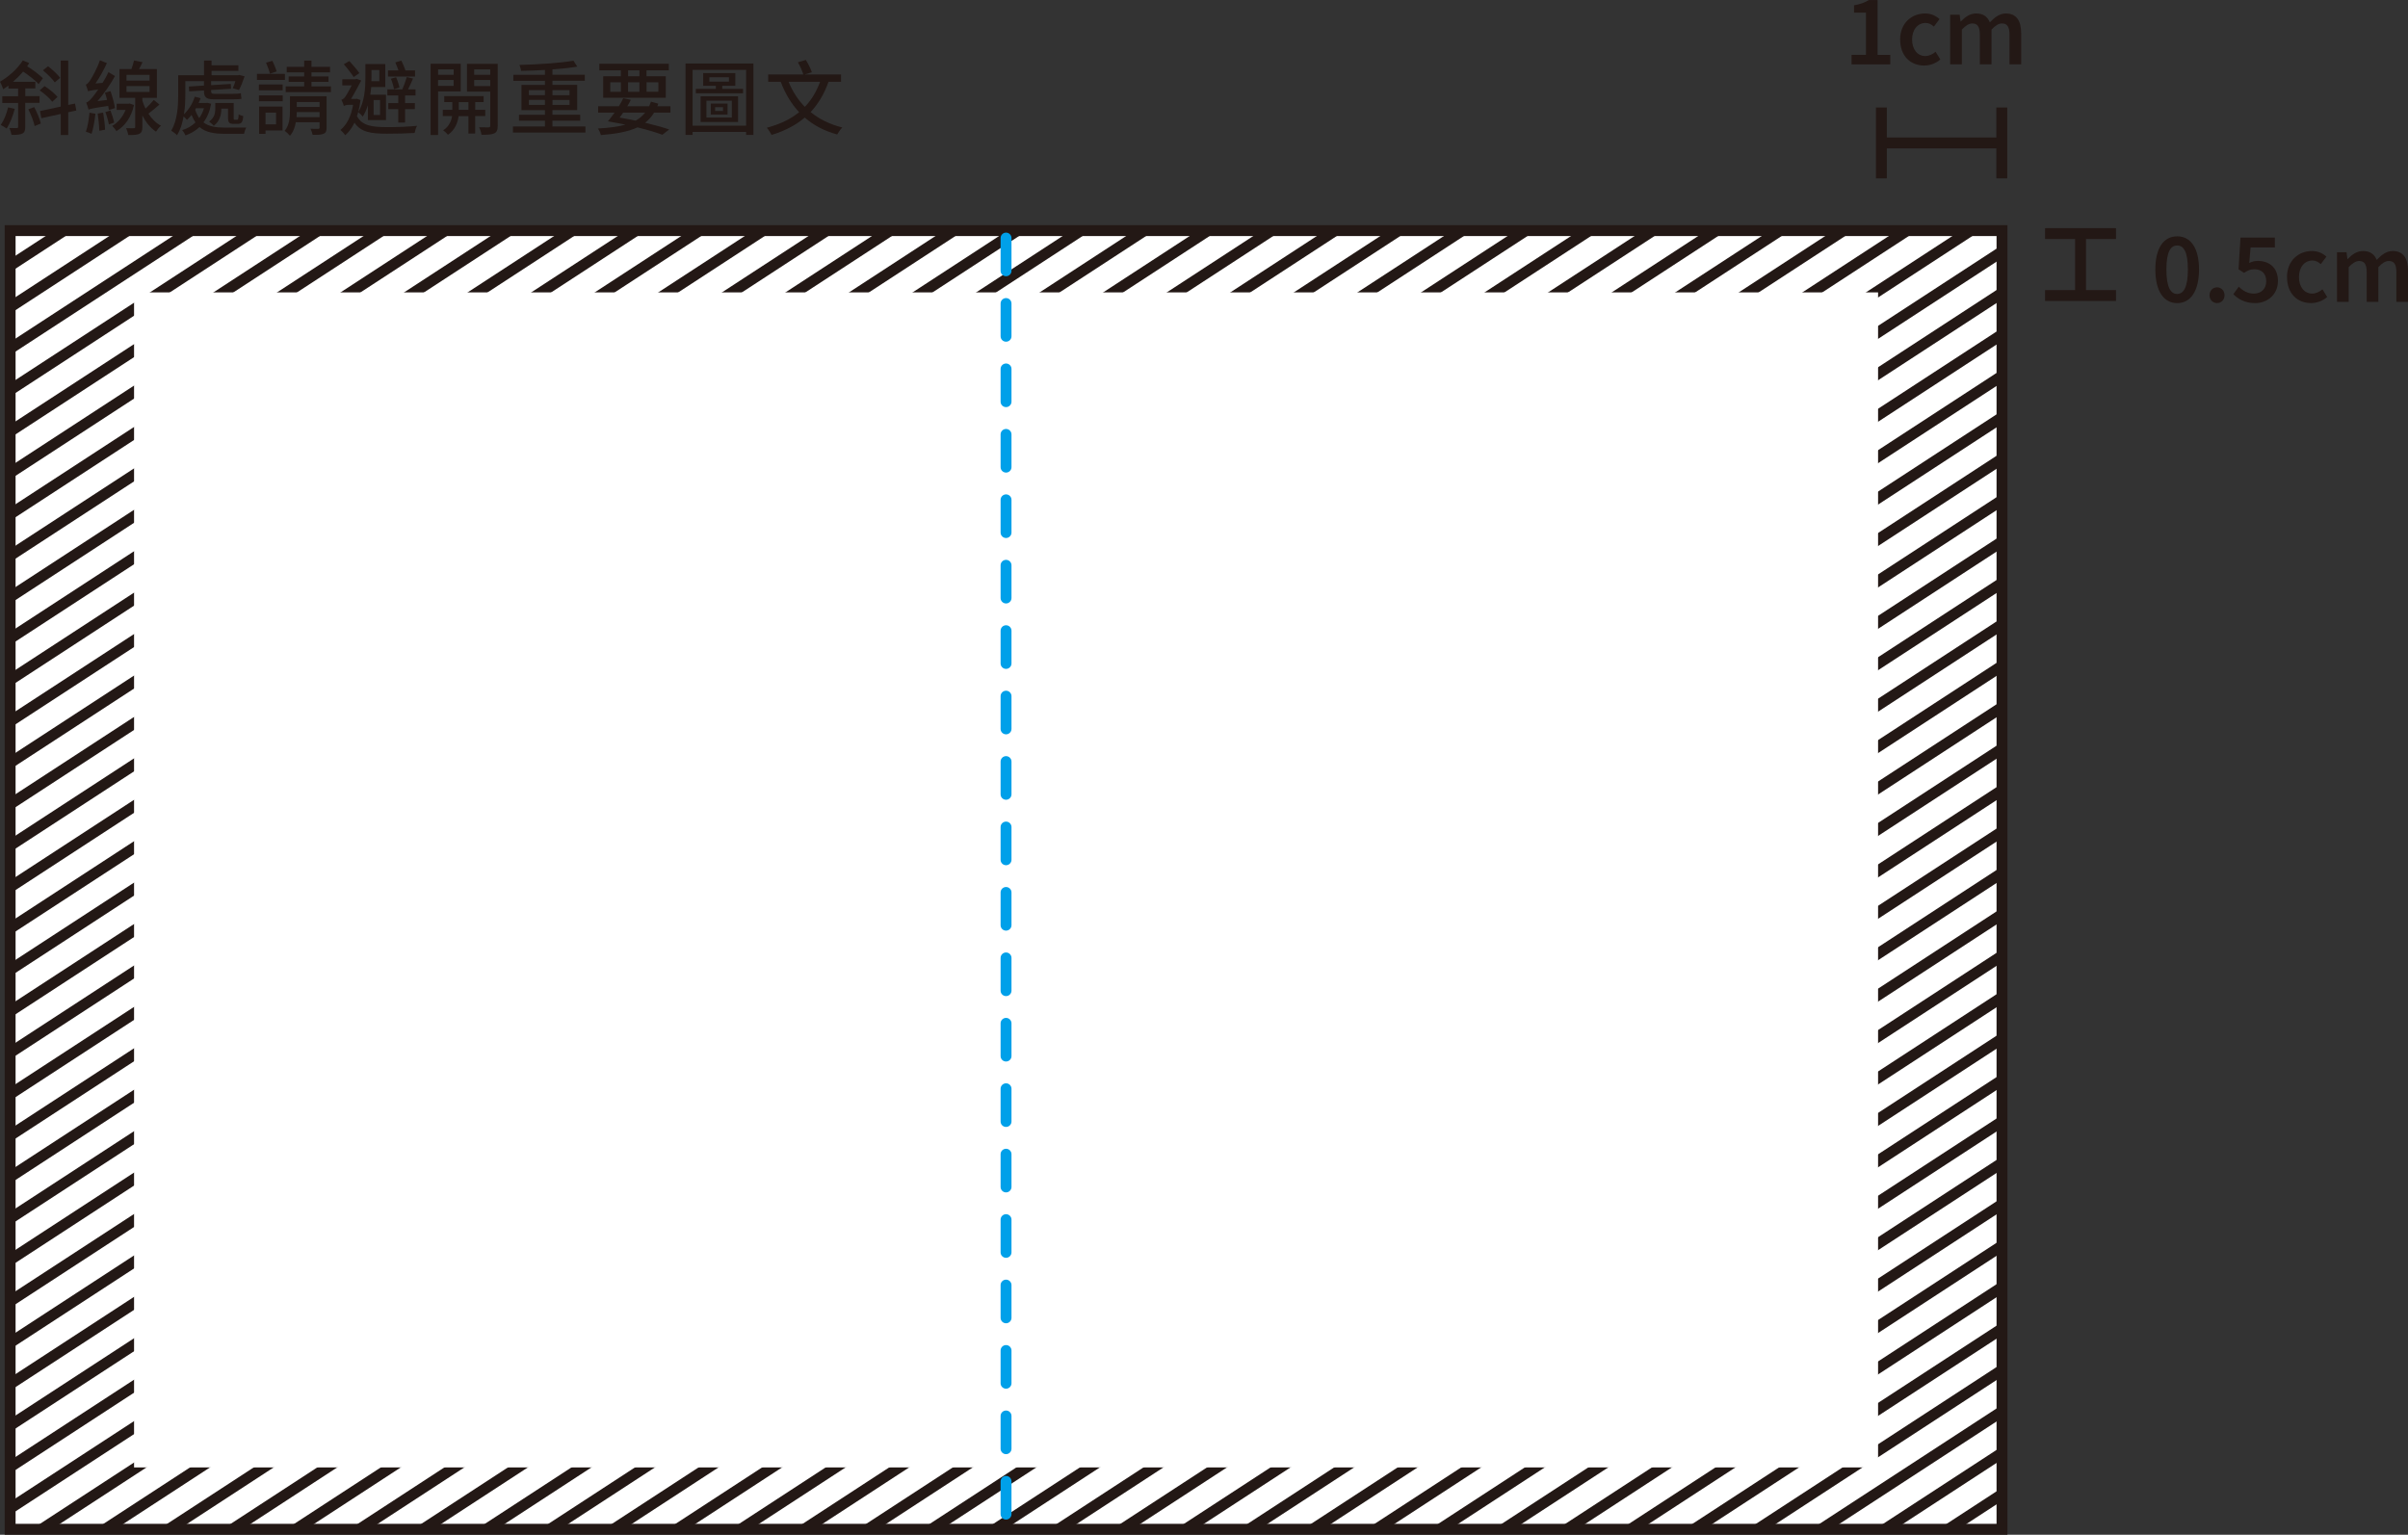 <svg xmlns="http://www.w3.org/2000/svg" xmlns:xlink="http://www.w3.org/1999/xlink" viewBox="0 0 596.54 380.29"><rect x="0" y="0" width="596.54" height="380.29" fill="#333333" stroke="none"/><defs><clipPath id="clippath"><rect x="2.51" y="57.14" width="493.45" height="321.81" fill="none"></rect></clipPath></defs><g><g id="_&#x5716;&#x5C64;_1" data-name="&#x5716;&#x5C64;_1"><g><rect x="2.51" y="57.14" width="493.45" height="321.81" fill="#fff"></rect><path d="M497.31,380.29H1.16V55.79h496.15v324.51ZM3.86,377.59h490.75V58.49H3.86v319.1Z" fill="#231815"></path></g><g clip-path="url(#clippath)"><g><rect x="160.2" y="395.75" width="589.11" height="2.7" transform="translate(-143.06 312.81) rotate(-33.1)" fill="#231815"></rect><rect x="153.46" y="389.88" width="589.11" height="2.7" transform="translate(-140.95 308.18) rotate(-33.1)" fill="#231815"></rect><rect x="146.72" y="384.01" width="589.11" height="2.7" transform="translate(-138.84 303.54) rotate(-33.1)" fill="#231815"></rect><rect x="139.98" y="378.14" width="589.11" height="2.7" transform="translate(-136.73 298.91) rotate(-33.1)" fill="#231815"></rect><rect x="133.24" y="372.27" width="589.11" height="2.7" transform="translate(-134.61 294.28) rotate(-33.1)" fill="#231815"></rect><rect x="126.51" y="366.4" width="589.11" height="2.7" transform="translate(-132.5 289.64) rotate(-33.1)" fill="#231815"></rect><rect x="119.77" y="360.53" width="589.11" height="2.7" transform="translate(-130.39 285.01) rotate(-33.1)" fill="#231815"></rect><rect x="113.03" y="354.65" width="589.11" height="2.7" transform="translate(-128.28 280.38) rotate(-33.1)" fill="#231815"></rect><rect x="106.29" y="348.78" width="589.11" height="2.7" transform="translate(-126.16 275.75) rotate(-33.1)" fill="#231815"></rect><rect x="99.55" y="342.91" width="589.11" height="2.7" transform="translate(-124.05 271.11) rotate(-33.1)" fill="#231815"></rect><rect x="92.81" y="337.04" width="589.11" height="2.7" transform="translate(-121.94 266.48) rotate(-33.1)" fill="#231815"></rect><rect x="86.08" y="331.17" width="589.11" height="2.7" transform="translate(-119.82 261.85) rotate(-33.1)" fill="#231815"></rect><rect x="79.34" y="325.3" width="589.11" height="2.7" transform="translate(-117.71 257.21) rotate(-33.1)" fill="#231815"></rect><rect x="72.6" y="319.43" width="589.11" height="2.7" transform="translate(-115.6 252.58) rotate(-33.1)" fill="#231815"></rect><rect x="65.86" y="313.56" width="589.11" height="2.7" transform="translate(-113.49 247.95) rotate(-33.1)" fill="#231815"></rect><rect x="59.12" y="307.69" width="589.11" height="2.7" transform="translate(-111.37 243.31) rotate(-33.1)" fill="#231815"></rect><rect x="52.38" y="301.82" width="589.11" height="2.7" transform="translate(-109.26 238.68) rotate(-33.1)" fill="#231815"></rect><rect x="45.65" y="295.95" width="589.11" height="2.7" transform="translate(-107.15 234.05) rotate(-33.1)" fill="#231815"></rect><rect x="38.91" y="290.07" width="589.11" height="2.7" transform="translate(-105.04 229.42) rotate(-33.1)" fill="#231815"></rect><rect x="32.17" y="284.2" width="589.11" height="2.7" transform="translate(-102.92 224.78) rotate(-33.1)" fill="#231815"></rect><rect x="25.43" y="278.33" width="589.11" height="2.7" transform="translate(-100.81 220.15) rotate(-33.1)" fill="#231815"></rect><rect x="18.69" y="272.46" width="589.11" height="2.7" transform="translate(-98.7 215.52) rotate(-33.1)" fill="#231815"></rect><rect x="11.96" y="266.59" width="589.11" height="2.7" transform="translate(-96.59 210.88) rotate(-33.1)" fill="#231815"></rect><rect x="5.22" y="260.72" width="589.11" height="2.7" transform="translate(-94.47 206.25) rotate(-33.1)" fill="#231815"></rect><rect x="-1.52" y="254.85" width="589.11" height="2.7" transform="translate(-92.36 201.62) rotate(-33.1)" fill="#231815"></rect><rect x="-8.26" y="248.98" width="589.11" height="2.7" transform="translate(-90.25 196.99) rotate(-33.1)" fill="#231815"></rect><rect x="-15" y="243.11" width="589.11" height="2.7" transform="translate(-88.13 192.35) rotate(-33.1)" fill="#231815"></rect><rect x="-21.74" y="237.24" width="589.11" height="2.7" transform="translate(-86.02 187.72) rotate(-33.1)" fill="#231815"></rect><rect x="-28.47" y="231.37" width="589.11" height="2.7" transform="translate(-83.91 183.09) rotate(-33.1)" fill="#231815"></rect><rect x="-35.21" y="225.49" width="589.11" height="2.7" transform="translate(-81.8 178.45) rotate(-33.1)" fill="#231815"></rect><rect x="-41.95" y="219.62" width="589.11" height="2.7" transform="translate(-79.68 173.82) rotate(-33.1)" fill="#231815"></rect><rect x="-48.69" y="213.75" width="589.11" height="2.7" transform="translate(-77.57 169.19) rotate(-33.1)" fill="#231815"></rect><rect x="-55.43" y="207.88" width="589.11" height="2.7" transform="translate(-75.46 164.56) rotate(-33.1)" fill="#231815"></rect><rect x="-62.17" y="202.01" width="589.11" height="2.7" transform="translate(-73.35 159.92) rotate(-33.1)" fill="#231815"></rect><rect x="-68.9" y="196.14" width="589.11" height="2.7" transform="translate(-71.23 155.29) rotate(-33.1)" fill="#231815"></rect><rect x="-75.64" y="190.27" width="589.11" height="2.7" transform="translate(-69.12 150.66) rotate(-33.1)" fill="#231815"></rect><rect x="-82.38" y="184.4" width="589.11" height="2.7" transform="translate(-67.01 146.02) rotate(-33.1)" fill="#231815"></rect><rect x="-89.12" y="178.53" width="589.11" height="2.7" transform="translate(-64.9 141.39) rotate(-33.1)" fill="#231815"></rect><rect x="-95.86" y="172.66" width="589.11" height="2.7" transform="translate(-62.78 136.76) rotate(-33.1)" fill="#231815"></rect><rect x="-102.6" y="166.78" width="589.11" height="2.7" transform="translate(-60.67 132.13) rotate(-33.1)" fill="#231815"></rect><rect x="-109.33" y="160.91" width="589.11" height="2.7" transform="translate(-58.56 127.49) rotate(-33.1)" fill="#231815"></rect><rect x="-116.07" y="155.04" width="589.11" height="2.7" transform="translate(-56.44 122.86) rotate(-33.1)" fill="#231815"></rect><rect x="-122.81" y="149.17" width="589.11" height="2.7" transform="translate(-54.33 118.23) rotate(-33.1)" fill="#231815"></rect><rect x="-129.55" y="143.3" width="589.11" height="2.7" transform="translate(-52.22 113.59) rotate(-33.1)" fill="#231815"></rect><rect x="-136.29" y="137.43" width="589.11" height="2.7" transform="translate(-50.11 108.96) rotate(-33.1)" fill="#231815"></rect><rect x="-143.02" y="131.56" width="589.11" height="2.7" transform="translate(-47.99 104.33) rotate(-33.1)" fill="#231815"></rect><rect x="-149.76" y="125.69" width="589.11" height="2.7" transform="translate(-45.88 99.7) rotate(-33.1)" fill="#231815"></rect><rect x="-156.5" y="119.82" width="589.11" height="2.7" transform="translate(-43.77 95.06) rotate(-33.1)" fill="#231815"></rect><rect x="-163.24" y="113.95" width="589.11" height="2.7" transform="translate(-41.66 90.43) rotate(-33.1)" fill="#231815"></rect><rect x="-169.98" y="108.08" width="589.11" height="2.7" transform="translate(-39.54 85.8) rotate(-33.1)" fill="#231815"></rect><rect x="-176.72" y="102.2" width="589.11" height="2.7" transform="translate(-37.43 81.16) rotate(-33.1)" fill="#231815"></rect><rect x="-183.45" y="96.33" width="589.11" height="2.7" transform="translate(-35.32 76.53) rotate(-33.1)" fill="#231815"></rect><rect x="-190.19" y="90.46" width="589.11" height="2.7" transform="translate(-33.2 71.9) rotate(-33.1)" fill="#231815"></rect><rect x="-196.93" y="84.59" width="589.11" height="2.7" transform="translate(-31.09 67.26) rotate(-33.1)" fill="#231815"></rect><rect x="-203.67" y="78.72" width="589.11" height="2.7" transform="translate(-28.98 62.63) rotate(-33.1)" fill="#231815"></rect><rect x="-210.41" y="72.85" width="589.11" height="2.7" transform="translate(-26.87 58) rotate(-33.1)" fill="#231815"></rect><rect x="-217.15" y="66.98" width="589.11" height="2.7" transform="translate(-24.75 53.37) rotate(-33.1)" fill="#231815"></rect><rect x="-223.88" y="61.11" width="589.11" height="2.7" transform="translate(-22.64 48.73) rotate(-33.1)" fill="#231815"></rect><rect x="-230.62" y="55.24" width="589.11" height="2.7" transform="translate(-20.53 44.1) rotate(-33.1)" fill="#231815"></rect><rect x="-237.36" y="49.37" width="589.11" height="2.7" transform="translate(-18.42 39.47) rotate(-33.1)" fill="#231815"></rect><rect x="-244.1" y="43.5" width="589.11" height="2.7" transform="translate(-16.3 34.83) rotate(-33.1)" fill="#231815"></rect><rect x="-250.84" y="37.62" width="589.11" height="2.7" transform="translate(-14.19 30.2) rotate(-33.1)" fill="#231815"></rect></g></g><g><path d="M6.25,25.51v5.93c0,.88-.16,1.39-.72,1.65-.58.3-1.41.34-2.67.34-.08-.48-.32-1.25-.56-1.71.82.02,1.63.02,1.87.02.24-.02.32-.08.32-.32v-5.91H.56v-1.67h3.92v-1.91h-2.39v-.72c-.42.3-.86.62-1.29.9-.12-.42-.56-1.43-.8-1.87,2.09-1.2,4.34-3.17,5.65-5.27l1.59.66c-.16.26-.34.52-.5.8,1.51.92,2.97,2.07,3.88,2.95l-1.05,1.45c-.9-.97-2.39-2.13-3.84-3.1-.76.9-1.63,1.77-2.51,2.53h5.53v1.65h-2.49v1.91h3.54v1.67h-3.54ZM3.66,26.98c-.46,1.77-1.23,3.66-2.01,4.88-.34-.26-1.05-.7-1.47-.9.8-1.13,1.45-2.77,1.83-4.36l1.65.38ZM8.48,26.54c.68,1.29,1.39,2.97,1.63,4.06l-1.53.64c-.22-1.08-.88-2.83-1.57-4.16l1.47-.54ZM11.03,21.33c1.17.72,2.55,1.87,3.22,2.69l-1.31,1.19c-.58-.82-1.97-2.03-3.11-2.81l1.2-1.06ZM16.9,27.82v5.63h-1.85v-5.21l-4.8,1.05-.34-1.77,5.14-1.11v-11.4h1.85v10.99l1.69-.34.32,1.73-2.01.42ZM13.57,20.41c-.58-.84-1.87-2.11-2.94-2.99l1.27-1c1.09.82,2.39,2.03,2.99,2.87l-1.33,1.13Z" fill="#231815"></path><path d="M26.98,27.28c-.04-.3-.1-.66-.18-1.03-3.82.56-4.46.72-4.86.92-.1-.38-.38-1.27-.58-1.75.44-.12.91-.58,1.53-1.31.26-.32.82-1.03,1.45-1.95-1.79.22-2.23.34-2.53.44-.1-.34-.36-1.19-.56-1.63.36-.08.68-.5,1.09-1.09.4-.58,1.69-2.81,2.41-4.94l1.73.7c-.8,1.75-1.81,3.58-2.83,5.04l1.75-.14c.54-.84,1.06-1.77,1.47-2.67l1.61.98c-1.19,2.17-2.75,4.4-4.32,6.21l2.37-.3c-.16-.62-.34-1.27-.54-1.81l1.39-.36c.48,1.37.96,3.13,1.1,4.2l-1.47.46ZM23.64,28.18c-.18,1.79-.54,3.72-.96,4.98-.32-.18-1.03-.4-1.41-.52.46-1.25.74-3.05.9-4.72l1.47.26ZM25.55,27.9c.24,1.35.44,3.08.48,4.24l-1.43.26c-.02-1.17-.2-2.93-.4-4.26l1.35-.24ZM27.36,27.36c.38.96.76,2.19.92,3.02l-1.31.46c-.14-.84-.5-2.13-.86-3.07l1.25-.4ZM33.19,26.03c-.66,3.06-2.29,5.27-4.34,6.45-.24-.36-.72-.98-1.06-1.29,1.39-.76,2.63-2.21,3.32-3.96h-2.21v-1.53h2.93l.28-.06,1.09.38ZM39.5,25.91c-.91.78-1.89,1.63-2.73,2.25.82,1.29,1.89,2.35,3.11,2.99-.4.32-.94,1-1.23,1.47-1.37-.88-2.51-2.31-3.38-4v2.87c0,.88-.18,1.39-.76,1.67-.58.28-1.49.3-2.75.3-.06-.5-.3-1.25-.52-1.71.84.04,1.69.04,1.93.02.26-.02.32-.08.32-.3v-7.23h-3.9v-7.13h2.97c.26-.68.5-1.51.64-2.13l2.11.42c-.28.58-.56,1.19-.86,1.71h4.42v7.13h-3.6v.7c.22.68.46,1.35.78,1.97.74-.68,1.53-1.53,2.05-2.15l1.39,1.14ZM31.34,19.98h5.71v-1.43h-5.71v1.43ZM31.34,22.78h5.71v-1.45h-5.71v1.45Z" fill="#231815"></path><path d="M52.31,25.71c-.36,1.93-1,3.44-1.91,4.62,1.37,1.05,3.2,1.29,5.31,1.29.7.02,4.36,0,5.31-.02-.24.38-.48,1.1-.56,1.55h-4.82c-2.61,0-4.66-.34-6.21-1.67-.98.92-2.13,1.59-3.48,2.07-.16-.38-.52-.98-.82-1.31,1.25-.36,2.37-1.01,3.3-1.91-.36-.5-.68-1.13-.98-1.85-.36.46-.74.86-1.13,1.23-.16-.22-.54-.58-.84-.86-.28,1.67-.8,3.34-1.63,4.66-.28-.34-1.06-.92-1.43-1.13,1.57-2.63,1.73-6.31,1.73-8.94v-4.8h6.39v-3.64h1.87v1.17h6.65v1.39h-6.65v1.09h6.53l.32-.08,1.33.34c-.4,1.19-.9,2.53-1.39,3.4l-1.55-.46c.24-.44.48-1.1.66-1.75h-6.01v1l4.88-.3.06,1.2-4.94.3v.22c0,.54.12.74.84.74h4.28c.68,0,1.81-.04,2.25-.16.04.5.08.98.16,1.37-.42.12-1.39.14-2.25.14h-4.66c-1.95,0-2.39-.62-2.39-2.11v-.08l-3.66.22-.08-1.2,3.74-.24v-1.1h-4.62v3.36c0,1.41-.06,3.14-.34,4.86,1.17-1.13,2.15-2.65,2.67-4.36l1.45.36c-.14.42-.3.8-.48,1.2h1.91l.28-.04.92.24ZM48.35,27.18c.26.82.62,1.51,1,2.09.5-.7.91-1.53,1.19-2.45h-1.99l-.2.36ZM57.92,30.7c-1.11,0-1.43-.34-1.43-1.49v-2.29h-1.67v.14c0,1.33-.34,2.95-1.87,4.12-.22-.3-.86-.86-1.15-1.05,1.33-.94,1.53-2.15,1.53-3.11v-1.51h4.56v3.72c0,.38.04.44.28.44h.62c.2,0,.28-.22.34-1.35.26.22.76.36,1.13.44-.1,1.49-.46,1.93-1.31,1.93h-1.05Z" fill="#231815"></path><path d="M70.59,19.8h-6.93v-1.49h6.93v1.49ZM70.02,22.38h-5.89v-1.45h5.89v1.45ZM64.15,23.64h5.89v1.45h-5.89v-1.45ZM70,32.32h-4.22v.84h-1.59v-6.75h5.81v5.91ZM65.78,27.9v2.91h2.61v-2.91h-2.61ZM66.87,18.26c-.16-.72-.6-1.87-.96-2.73l1.57-.46c.4.82.86,1.93,1.07,2.63l-1.67.56ZM80.91,31.64c0,.82-.18,1.27-.76,1.51-.56.26-1.47.28-2.71.26-.08-.44-.3-1.08-.52-1.51.84.04,1.67.04,1.91.02.26,0,.34-.08.34-.3v-1.33h-5.89c-.2,1.23-.64,2.43-1.45,3.36-.26-.34-.94-1.01-1.31-1.21,1.19-1.45,1.31-3.42,1.31-4.98v-3.62h9.08v7.8ZM81.98,21.41v1.41h-11.21v-1.41h4.58v-1.13h-3.84v-1.33h3.84v-1.02h-4.32v-1.37h4.32v-1.55h1.81v1.55h4.6v1.37h-4.6v1.02h4.22v1.33h-4.22v1.13h4.82ZM79.17,29.03v-1.25h-5.65c0,.38-.02.82-.06,1.25h5.71ZM73.52,25.27v1.23h5.65v-1.23h-5.65Z" fill="#231815"></path><path d="M91.13,26.09c-.32,1.01-.72,1.95-1.27,2.81-.22-.34-.82-.9-1.13-1.13-.08.34-.18.68-.3.98,1.23,2.41,3.72,2.75,7.46,2.75,2.15.02,5.27-.1,7.44-.32-.28.42-.52,1.27-.62,1.77-1.99.12-4.56.18-6.85.18-4.02,0-6.49-.4-8.04-2.73-.64,1.33-1.41,2.35-2.29,3.1-.26-.38-.84-1.02-1.21-1.29,1.57-1.23,2.65-3.36,3.16-6.23h-1.17c-.4,0-.97.14-1.13.3-.08-.42-.42-1.23-.6-1.55.28-.1.56-.24.86-.64.32-.36,1.09-1.75,1.69-2.93h-2.33v-1.51h3.24l.26-.12,1.19.42c-.58,1.1-1.67,3.17-2.53,4.56h1.15l.3-.04.9.32c-.14,1.07-.32,2.05-.56,2.97,1.59-2.51,1.77-6.01,1.77-8.46v-3.42h4.92v5.69h-3.48c-.06.6-.12,1.25-.22,1.89h3.88v6.31h-4.48v-3.7ZM87.62,19.1c-.52-.82-1.57-2.19-2.45-3.18l1.37-.8c.88.94,1.95,2.21,2.49,2.99l-1.41.98ZM92.02,17.35v1.99c0,.26,0,.5-.02.78h1.97v-2.77h-1.95ZM92.56,28.49h1.59v-3.7h-1.59v3.7ZM98.65,23.66h-2.69v-1.51h3.7c.4-.9.86-2.17,1.11-3.05l1.55.36c-.4.9-.82,1.91-1.23,2.69h1.85v1.51h-2.59v1.89h2.43v1.49h-2.43v3.32h-1.69v-3.32h-2.47v-1.49h2.47v-1.89ZM102.81,18.96h-6.69v-1.51h2.59c-.22-.64-.52-1.41-.78-1.99l1.49-.44c.4.76.8,1.73,1.03,2.43h2.37v1.51ZM97.6,22.08c-.1-.68-.42-1.77-.76-2.57l1.29-.36c.36.8.7,1.83.82,2.53l-1.35.4Z" fill="#231815"></path><path d="M108.53,22.66v10.79h-1.85V15.8h7.46v6.85h-5.61ZM108.53,17.19v1.35h3.86v-1.35h-3.86ZM112.38,21.29v-1.47h-3.86v1.47h3.86ZM117.71,28.77v4.32h-1.67v-4.32h-2.43c-.16,1.35-.8,3.4-2.63,4.62-.26-.34-.82-.84-1.2-1.11,1.49-.9,2.05-2.41,2.21-3.52h-2.29v-1.55h2.35v-1.91h-1.99v-1.49h9.75v1.49h-2.09v1.91h2.49v1.55h-2.49ZM116.04,27.22v-1.91h-2.39v1.91h2.39ZM123.3,31.16c0,1.02-.2,1.57-.86,1.89-.64.3-1.65.36-3.16.34-.06-.5-.32-1.35-.6-1.85,1.02.02,2.05.02,2.37.02.3-.02.4-.12.4-.42v-8.44h-5.77v-6.89h7.62v15.35ZM117.47,17.19v1.35h3.98v-1.35h-3.98ZM121.45,21.33v-1.51h-3.98v1.51h3.98Z" fill="#231815"></path><path d="M145.03,31.34v1.51h-17.95v-1.51h7.92v-1.43h-6.43v-1.47h6.43v-1.15h-5.81v-6.25h5.81v-1.02h-7.82v-1.49h7.82v-1.19c-2.01.12-4.06.18-5.93.22-.02-.44-.24-1.09-.38-1.47,4.62-.12,10.15-.48,13.38-1.05l.94,1.47c-1.73.3-3.88.52-6.15.68v1.33h8.02v1.49h-8.02v1.02h6.13v6.25h-6.13v1.15h6.87v1.47h-6.87v1.43h8.16ZM131.02,23.58h3.98v-1.25h-3.98v1.25ZM135,25.99v-1.23h-3.98v1.23h3.98ZM136.87,22.34v1.25h4.22v-1.25h-4.22ZM141.09,24.77h-4.22v1.23h4.22v-1.23Z" fill="#231815"></path><path d="M162.04,27.9c-.58,1-1.35,1.83-2.23,2.51,2.31.56,4.4,1.13,5.97,1.67l-1.69,1.31c-1.57-.58-3.7-1.23-6.17-1.83-2.27,1.06-5.25,1.61-9.06,1.91-.14-.54-.44-1.22-.74-1.63,2.73-.14,4.98-.44,6.83-.95-1.43-.3-2.87-.56-4.36-.82.52-.62,1.11-1.37,1.67-2.17h-4.08v-1.57h5.13c.42-.66.8-1.37,1.08-1.99l1.89.4c-.26.52-.56,1.07-.88,1.59h5.41c.16-.36.32-.74.46-1.14l1.81.5c-.08.2-.16.42-.24.64h3.25v1.57h-4.04ZM153.82,17.43h-5.35v-1.63h17.22v1.63h-5.53v1.47h4.78v5.33h-15.51v-5.33h4.38v-1.47ZM151.19,22.74h2.63v-2.35h-2.63v2.35ZM154.37,27.9c-.28.44-.58.84-.88,1.23,1.35.24,2.67.48,3.98.76.94-.52,1.73-1.19,2.35-1.99h-5.45ZM158.41,17.43h-2.81v1.47h2.81v-1.47ZM155.59,22.74h2.81v-2.35h-2.81v2.35ZM160.17,20.39v2.35h2.93v-2.35h-2.93Z" fill="#231815"></path><path d="M186.65,15.74v17.69h-1.81v-.74h-13.26v.74h-1.75V15.74h16.82ZM184.84,31.14v-13.83h-13.26v13.83h13.26ZM184.08,22.03v1.08h-11.7v-1.08h4.96v-.78h-3.14v-3.14h7.96v3.14h-3.24v.78h5.14ZM173.57,23.86h9.27v6.37h-9.27v-6.37ZM175.01,29.13h6.29v-4.18h-6.29v4.18ZM175.74,20.23h4.84v-1.09h-4.84v1.09ZM176.08,25.67h4.16v2.71h-4.16v-2.71ZM177.16,27.5h1.95v-.94h-1.95v.94Z" fill="#231815"></path><path d="M205.25,20.27c-1.07,3.03-2.55,5.49-4.44,7.5,2.15,1.75,4.76,3.05,7.86,3.82-.42.4-.96,1.19-1.27,1.73-3.19-.86-5.87-2.29-8.04-4.18-2.23,1.89-4.96,3.3-8.22,4.3-.22-.48-.78-1.35-1.17-1.79,3.24-.86,5.87-2.11,8-3.86-1.95-2.07-3.44-4.58-4.56-7.52h-3.1v-1.81h8.7c-.24-.82-.8-2.09-1.35-3.03l1.97-.58c.58.94,1.23,2.23,1.49,3.05l-1.79.56h9.02v1.81h-3.11ZM195.36,20.27c.96,2.37,2.31,4.44,4.02,6.21,1.63-1.69,2.87-3.74,3.78-6.21h-7.8Z" fill="#231815"></path></g><rect x="103.65" y="2.01" width="291.16" height="432.05" transform="translate(467.27 -31.2) rotate(90)" fill="#fff"></rect><g><rect x="466.08" y="34.07" width="29.83" height="2.7" fill="#231815"></rect><rect x="464.73" y="26.63" width="2.7" height="17.57" fill="#231815"></rect><rect x="494.56" y="26.63" width="2.7" height="17.57" fill="#231815"></rect></g><g><rect x="514.07" y="57.88" width="2.7" height="15.35" fill="#231815"></rect><rect x="506.63" y="56.53" width="17.57" height="2.7" fill="#231815"></rect><rect x="506.63" y="71.88" width="17.57" height="2.7" fill="#231815"></rect></g><g><path d="M458.69,13.59h3.57V3.13h-2.95v-1.81c1.58-.29,2.67-.7,3.68-1.31h2.15v13.59h3.14v2.35h-9.59v-2.35Z" fill="#231815"></path><path d="M470.72,9.8c0-4.1,2.9-6.46,6.17-6.46,1.56,0,2.71.6,3.6,1.38l-1.4,1.87c-.65-.57-1.27-.9-2.04-.9-1.98,0-3.36,1.64-3.36,4.11s1.35,4.09,3.27,4.09c.96,0,1.84-.47,2.55-1.06l1.17,1.9c-1.15,1.02-2.62,1.51-4.02,1.51-3.36,0-5.93-2.36-5.93-6.44Z" fill="#231815"></path><path d="M483.11,3.64h2.36l.22,1.68h.08c1.04-1.09,2.23-1.98,3.78-1.98,1.8,0,2.83.82,3.4,2.21,1.18-1.25,2.4-2.21,3.96-2.21,2.6,0,3.8,1.78,3.8,4.89v7.71h-2.89v-7.34c0-2.02-.6-2.79-1.89-2.79-.78,0-1.62.5-2.57,1.53v8.6h-2.89v-7.34c0-2.02-.6-2.79-1.89-2.79-.76,0-1.62.5-2.57,1.53v8.6h-2.89V3.64Z" fill="#231815"></path></g><g><path d="M533.95,66.77c0-5.39,2.1-8.21,5.41-8.21s5.41,2.84,5.41,8.21-2.1,8.34-5.41,8.34-5.41-2.95-5.41-8.34ZM542.01,66.77c0-4.51-1.11-5.94-2.66-5.94s-2.66,1.43-2.66,5.94,1.11,6.07,2.66,6.07,2.66-1.56,2.66-6.07Z" fill="#231815"></path><path d="M547.37,73.16c0-1.13.81-1.96,1.86-1.96s1.86.83,1.86,1.96-.81,1.94-1.86,1.94-1.86-.83-1.86-1.94Z" fill="#231815"></path><path d="M553.27,72.89l1.34-1.84c.95.91,2.11,1.7,3.73,1.7,1.78,0,3.08-1.13,3.08-3.06s-1.18-2.97-2.94-2.97c-1.01,0-1.59.27-2.55.89l-1.37-.88.48-7.86h8.52v2.44h-6.01l-.34,3.85c.67-.33,1.29-.51,2.1-.51,2.74,0,5.01,1.55,5.01,4.97s-2.67,5.49-5.61,5.49c-2.58,0-4.26-1.03-5.44-2.21Z" fill="#231815"></path><path d="M566.56,68.66c0-4.1,2.9-6.46,6.17-6.46,1.56,0,2.71.6,3.6,1.38l-1.4,1.87c-.65-.57-1.27-.9-2.04-.9-1.98,0-3.36,1.64-3.36,4.11s1.35,4.09,3.27,4.09c.96,0,1.84-.47,2.55-1.06l1.17,1.9c-1.15,1.02-2.62,1.51-4.02,1.51-3.36,0-5.93-2.37-5.93-6.44Z" fill="#231815"></path><path d="M578.95,62.5h2.36l.22,1.68h.08c1.04-1.09,2.23-1.98,3.78-1.98,1.8,0,2.83.82,3.4,2.2,1.18-1.25,2.4-2.2,3.96-2.2,2.6,0,3.8,1.78,3.8,4.89v7.71h-2.89v-7.34c0-2.02-.6-2.79-1.89-2.79-.78,0-1.62.5-2.57,1.53v8.6h-2.89v-7.34c0-2.02-.6-2.79-1.89-2.79-.76,0-1.62.5-2.57,1.53v8.6h-2.89v-12.3Z" fill="#231815"></path></g><path d="M249.23,376.53c-.75,0-1.35-.6-1.35-1.35v-8.11c0-.75.61-1.35,1.35-1.35s1.35.6,1.35,1.35v8.11c0,.75-.61,1.35-1.35,1.35ZM249.23,360.32c-.75,0-1.35-.6-1.35-1.35v-8.11c0-.75.61-1.35,1.35-1.35s1.35.6,1.35,1.35v8.11c0,.75-.61,1.35-1.35,1.35ZM249.23,344.1c-.75,0-1.35-.6-1.35-1.35v-8.11c0-.75.61-1.35,1.35-1.35s1.35.6,1.35,1.35v8.11c0,.75-.61,1.35-1.35,1.35ZM249.23,327.89c-.75,0-1.35-.6-1.35-1.35v-8.11c0-.75.61-1.35,1.35-1.35s1.35.6,1.35,1.35v8.11c0,.75-.61,1.35-1.35,1.35ZM249.23,311.67c-.75,0-1.35-.6-1.35-1.35v-8.11c0-.75.61-1.35,1.35-1.35s1.35.6,1.35,1.35v8.11c0,.75-.61,1.35-1.35,1.35ZM249.23,295.46c-.75,0-1.35-.6-1.35-1.35v-8.11c0-.75.61-1.35,1.35-1.35s1.35.6,1.35,1.35v8.11c0,.75-.61,1.35-1.35,1.35ZM249.23,279.24c-.75,0-1.35-.6-1.35-1.35v-8.11c0-.75.61-1.35,1.35-1.35s1.35.6,1.35,1.35v8.11c0,.75-.61,1.35-1.35,1.35ZM249.23,263.03c-.75,0-1.35-.6-1.35-1.35v-8.11c0-.75.61-1.35,1.35-1.35s1.35.6,1.35,1.35v8.11c0,.75-.61,1.35-1.35,1.35ZM249.23,246.82c-.75,0-1.35-.6-1.35-1.35v-8.11c0-.75.61-1.35,1.35-1.35s1.35.6,1.35,1.35v8.11c0,.75-.61,1.35-1.35,1.35ZM249.23,230.6c-.75,0-1.35-.6-1.35-1.35v-8.11c0-.75.61-1.35,1.35-1.35s1.35.6,1.35,1.35v8.11c0,.75-.61,1.35-1.35,1.35ZM249.23,214.39c-.75,0-1.35-.6-1.35-1.35v-8.11c0-.75.61-1.35,1.35-1.35s1.35.6,1.35,1.35v8.11c0,.75-.61,1.35-1.35,1.35ZM249.23,198.17c-.75,0-1.35-.6-1.35-1.35v-8.11c0-.75.61-1.35,1.35-1.35s1.35.6,1.35,1.35v8.11c0,.75-.61,1.35-1.35,1.35ZM249.23,181.96c-.75,0-1.35-.6-1.35-1.35v-8.11c0-.75.61-1.35,1.35-1.35s1.35.6,1.35,1.35v8.11c0,.75-.61,1.35-1.35,1.35ZM249.23,165.74c-.75,0-1.35-.6-1.35-1.35v-8.11c0-.75.61-1.35,1.35-1.35s1.35.6,1.35,1.35v8.11c0,.75-.61,1.35-1.35,1.35ZM249.23,149.53c-.75,0-1.35-.6-1.35-1.35v-8.11c0-.75.61-1.35,1.35-1.35s1.35.6,1.35,1.35v8.11c0,.75-.61,1.35-1.35,1.35ZM249.23,133.31c-.75,0-1.35-.6-1.35-1.35v-8.11c0-.75.61-1.35,1.35-1.35s1.35.6,1.35,1.35v8.11c0,.75-.61,1.35-1.35,1.35ZM249.23,117.1c-.75,0-1.35-.6-1.35-1.35v-8.11c0-.75.61-1.35,1.35-1.35s1.35.6,1.35,1.35v8.11c0,.75-.61,1.35-1.35,1.35ZM249.23,100.88c-.75,0-1.35-.6-1.35-1.35v-8.11c0-.75.61-1.35,1.35-1.35s1.35.6,1.35,1.35v8.11c0,.75-.61,1.35-1.35,1.35ZM249.23,84.67c-.75,0-1.35-.6-1.35-1.35v-8.11c0-.75.61-1.35,1.35-1.35s1.35.6,1.35,1.35v8.11c0,.75-.61,1.35-1.35,1.35ZM249.23,68.45c-.75,0-1.35-.6-1.35-1.35v-8.11c0-.75.61-1.35,1.35-1.35s1.35.6,1.35,1.35v8.11c0,.75-.61,1.35-1.35,1.35Z" fill="#00a0e9"></path></g></g></svg>